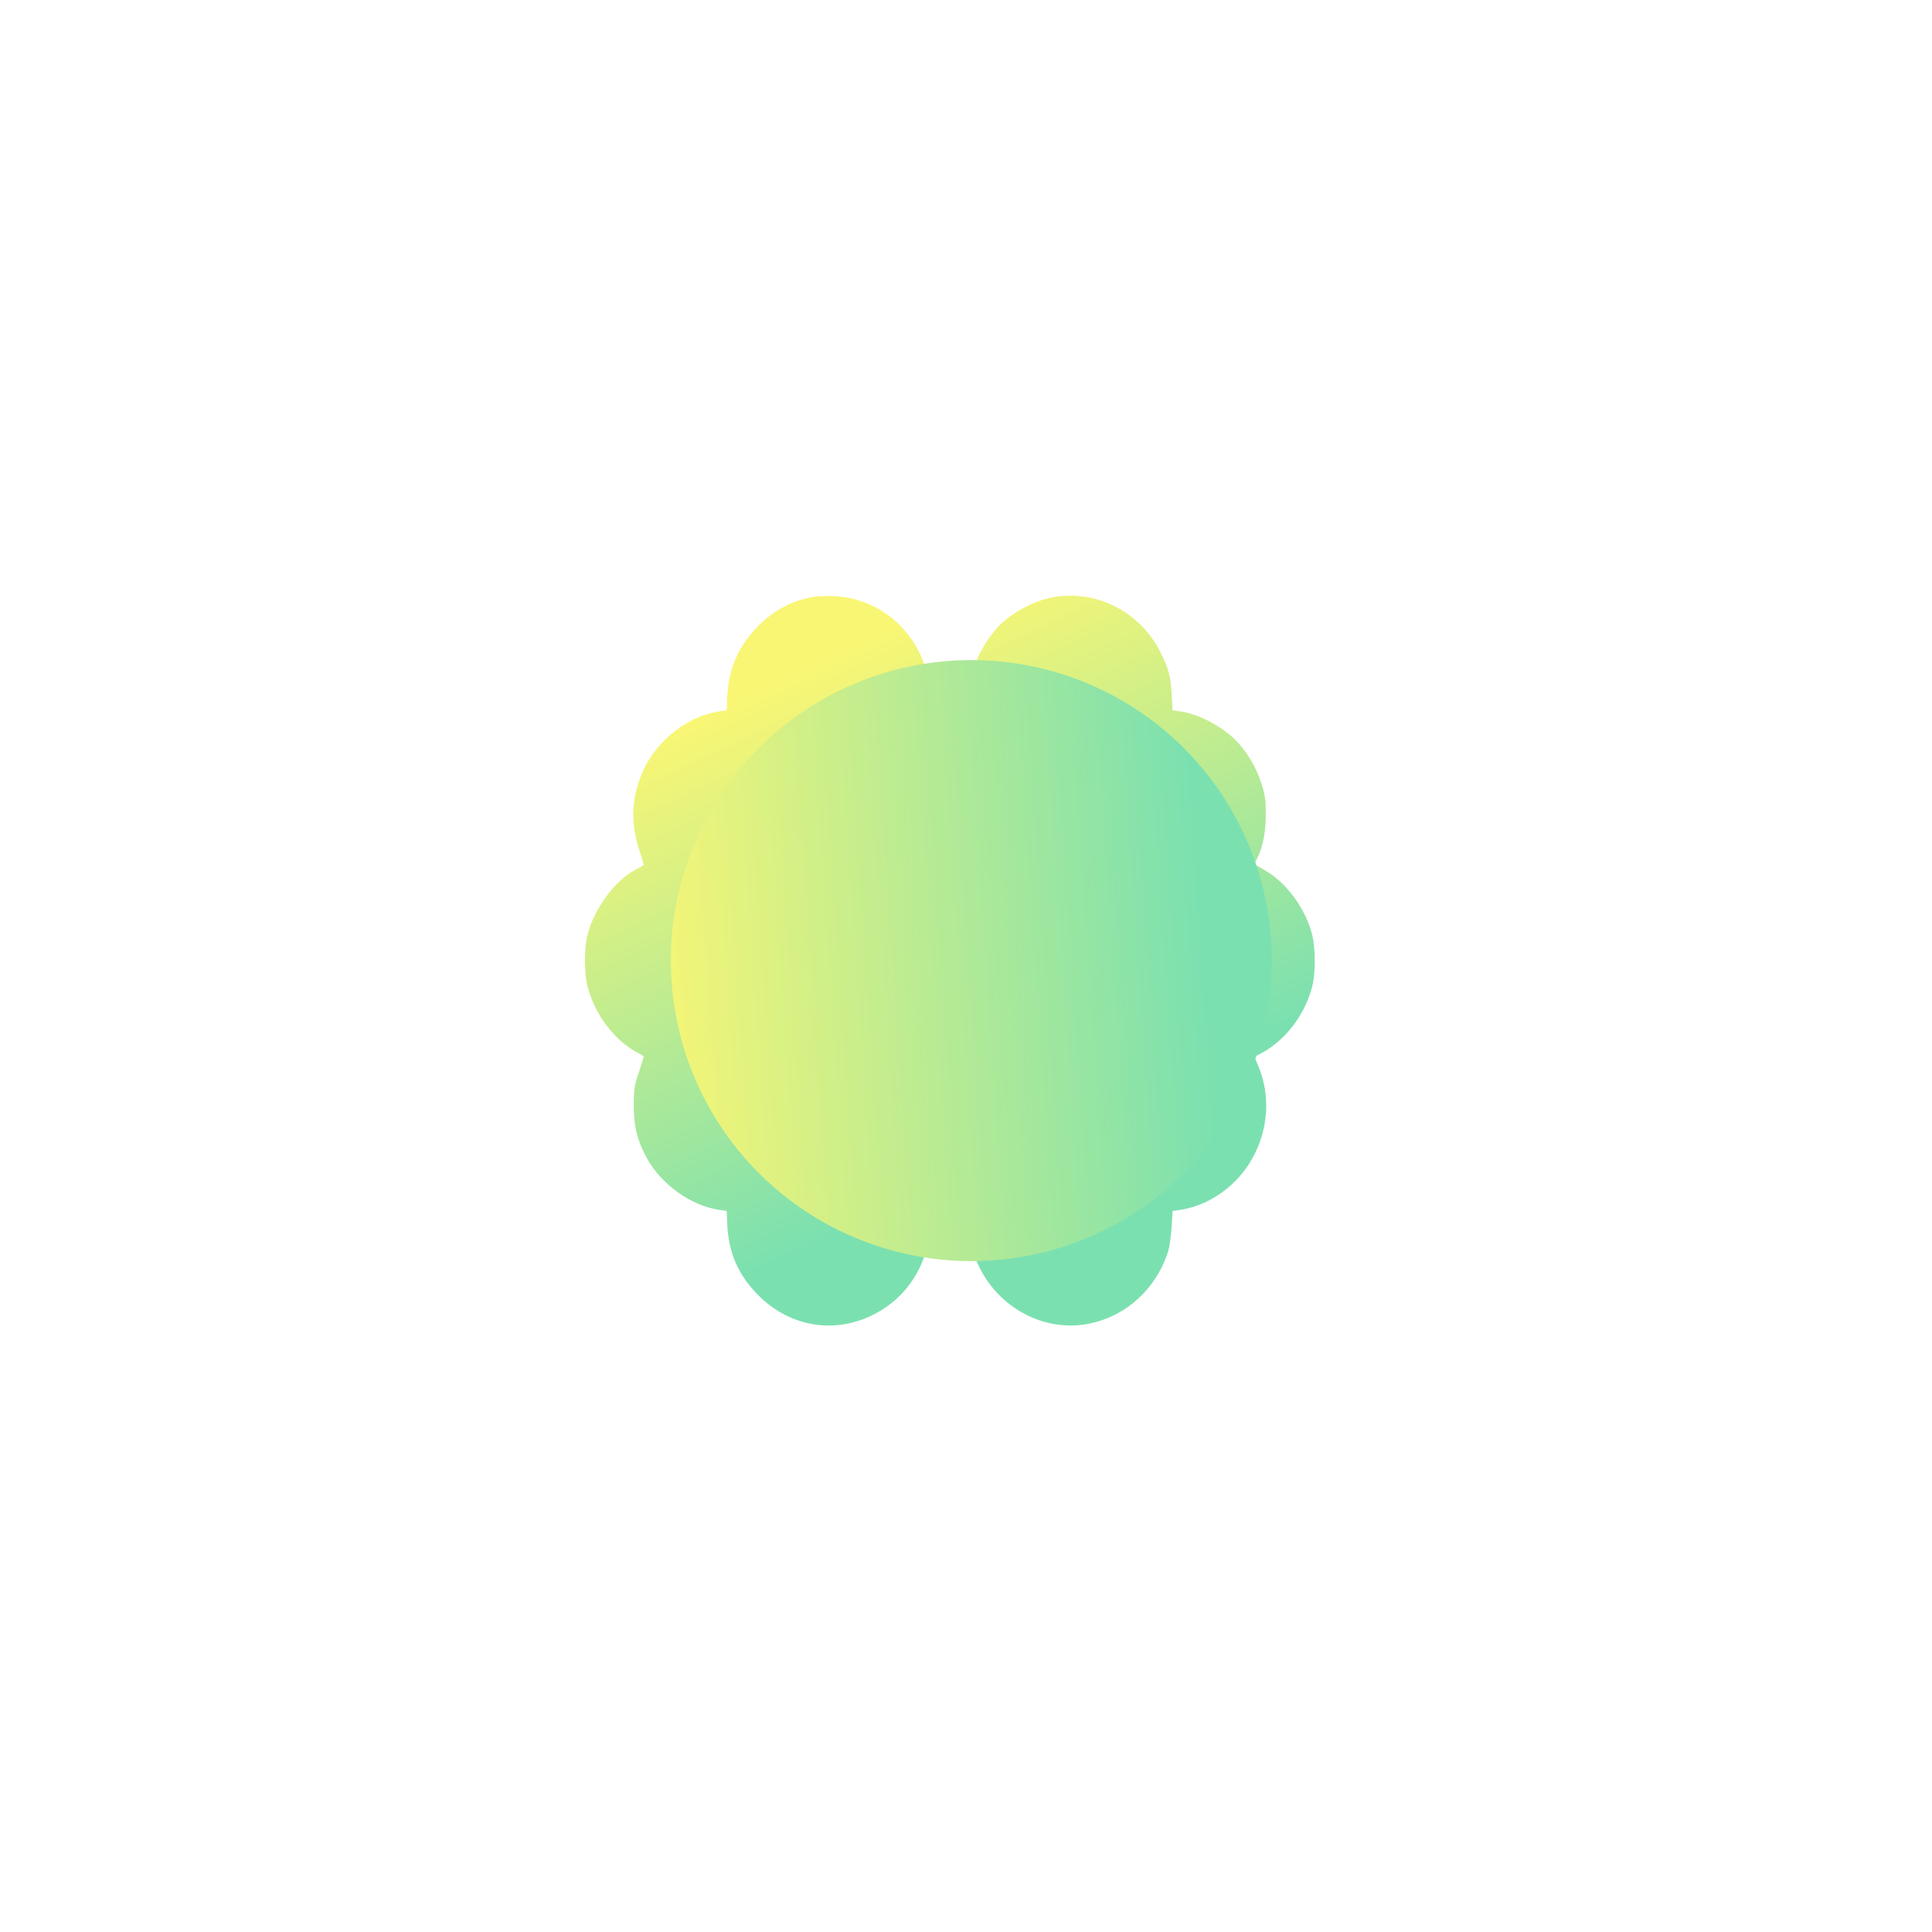 <?xml version="1.0" encoding="UTF-8"?> <svg xmlns="http://www.w3.org/2000/svg" width="72" height="72" viewBox="0 0 72 72" fill="none"> <path fill-rule="evenodd" clip-rule="evenodd" d="M30.293 22.247C29.458 22.402 28.801 22.761 28.192 23.396C27.498 24.118 27.146 24.953 27.102 25.985L27.081 26.471L26.777 26.516C25.659 26.684 24.508 27.571 23.997 28.659C23.533 29.646 23.477 30.639 23.827 31.688C23.926 31.983 23.998 32.232 23.987 32.241C23.977 32.249 23.823 32.336 23.645 32.433C22.894 32.843 22.142 33.874 21.898 34.827C21.766 35.345 21.766 36.253 21.897 36.767C22.164 37.805 22.903 38.782 23.762 39.232C23.875 39.291 23.977 39.348 23.987 39.357C23.998 39.367 23.92 39.63 23.815 39.942C23.645 40.443 23.622 40.588 23.618 41.178C23.613 41.947 23.745 42.491 24.094 43.138C24.626 44.124 25.735 44.927 26.784 45.084L27.081 45.129L27.102 45.615C27.147 46.667 27.497 47.485 28.22 48.229C29.374 49.417 31.005 49.727 32.462 49.036C33.536 48.527 34.278 47.603 34.572 46.41C34.688 45.939 34.69 45.733 34.69 35.817C34.69 26.712 34.68 25.661 34.594 25.267C34.214 23.533 32.811 22.307 31.104 22.219C30.818 22.204 30.453 22.217 30.293 22.247ZM39.258 22.253C38.501 22.383 37.564 22.909 37.096 23.468C36.731 23.903 36.416 24.467 36.267 24.951L36.137 25.377V35.8V46.223L36.268 46.648C36.849 48.533 38.751 49.708 40.601 49.326C41.99 49.039 43.099 48.016 43.538 46.618C43.585 46.467 43.641 46.071 43.661 45.737L43.699 45.13L43.979 45.089C44.978 44.942 45.952 44.297 46.535 43.395C47.26 42.273 47.39 40.894 46.883 39.704L46.747 39.385L46.993 39.256C47.895 38.782 48.626 37.829 48.901 36.767C49.032 36.262 49.031 35.353 48.898 34.827C48.653 33.859 47.947 32.898 47.139 32.432L46.743 32.205L46.856 31.978C47.068 31.55 47.173 30.999 47.172 30.33C47.171 29.794 47.144 29.61 47.005 29.184C46.829 28.645 46.539 28.134 46.173 27.717C45.668 27.142 44.732 26.622 44.011 26.516L43.699 26.47L43.665 25.893C43.624 25.191 43.55 24.905 43.249 24.309C42.489 22.801 40.883 21.974 39.258 22.253Z" fill="url(#paint0_linear_831_2914)"></path> <g filter="url(#filter0_f_831_2914)"> <circle cx="36.199" cy="35.799" r="11.2" fill="url(#paint1_linear_831_2914)"></circle> </g> <defs> <filter id="filter0_f_831_2914" x="0.868" y="0.468" width="70.662" height="70.662" filterUnits="userSpaceOnUse" color-interpolation-filters="sRGB"> <feFlood flood-opacity="0" result="BackgroundImageFix"></feFlood> <feBlend mode="normal" in="SourceGraphic" in2="BackgroundImageFix" result="shape"></feBlend> <feGaussianBlur stdDeviation="12.066" result="effect1_foregroundBlur_831_2914"></feGaussianBlur> </filter> <linearGradient id="paint0_linear_831_2914" x1="28.999" y1="25.399" x2="37.28" y2="43.055" gradientUnits="userSpaceOnUse"> <stop stop-color="#F9F674"></stop> <stop offset="1" stop-color="#7BE0B0"></stop> </linearGradient> <linearGradient id="paint1_linear_831_2914" x1="24.138" y1="40.815" x2="45.079" y2="39.388" gradientUnits="userSpaceOnUse"> <stop stop-color="#F9F674"></stop> <stop offset="1" stop-color="#7BE0B0"></stop> </linearGradient> </defs> </svg> 